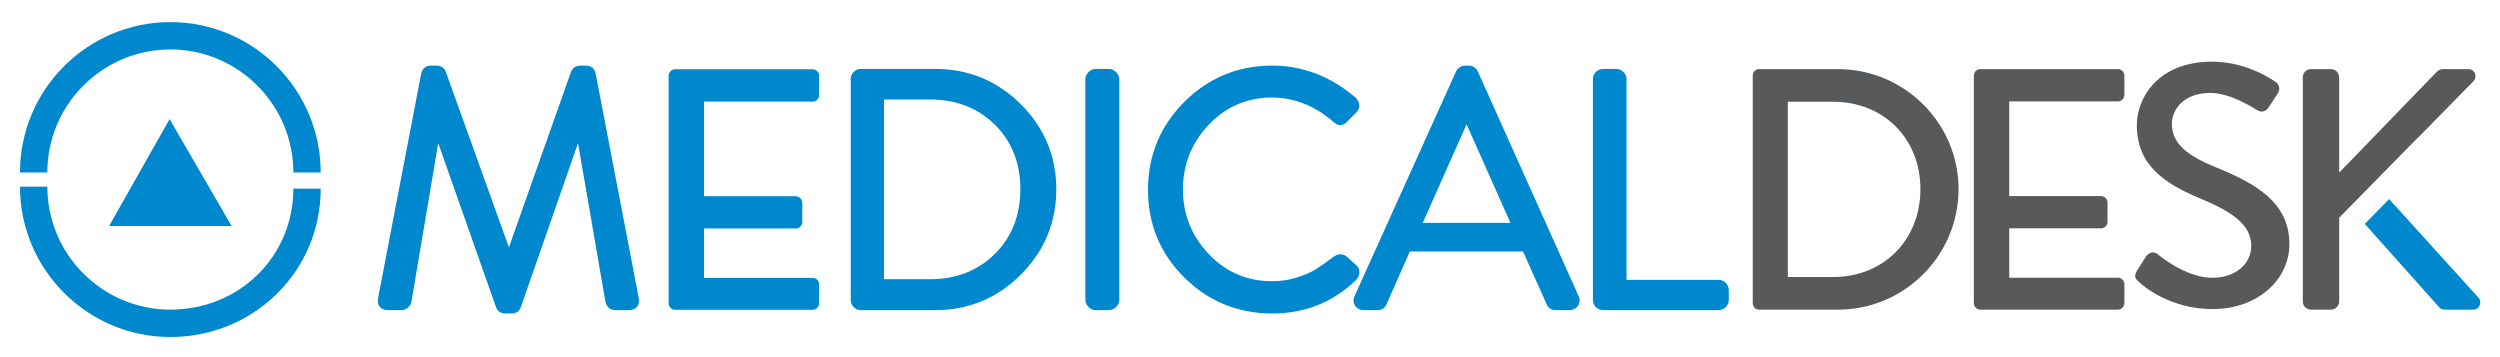 <?xml version="1.0" encoding="utf-8"?>
<!-- Generator: Adobe Illustrator 16.0.0, SVG Export Plug-In . SVG Version: 6.00 Build 0)  -->
<!DOCTYPE svg PUBLIC "-//W3C//DTD SVG 1.1//EN" "http://www.w3.org/Graphics/SVG/1.1/DTD/svg11.dtd">
<svg version="1.1" id="Layer_1" xmlns="http://www.w3.org/2000/svg" xmlns:xlink="http://www.w3.org/1999/xlink" x="0px" y="0px"
	 width="630px" height="90px" viewBox="0 0 630 90" enable-background="new 0 0 630 90" xml:space="preserve">
<g>
	<polygon fill="#0088CE" points="42.74,30.016 27.498,56.951 58.355,56.951 	"/>
	<path fill="#58595B" d="M463.173,17.418h-19.925c-0.866,0-1.555,0.78-1.555,1.644v57.317c0,0.872,0.688,1.655,1.555,1.655h19.925
		c16.697,0,30.381-13.594,30.381-30.399C493.554,31.012,479.87,17.418,463.173,17.418z M461.949,69.808h-11.421V25.643h11.421
		c12.734,0,21.997,9.265,21.997,21.992C483.951,60.458,474.684,69.808,461.949,69.808z"/>
	<path fill="#58595B" d="M533.692,17.414h-34.625c-0.96,0-1.655,0.783-1.655,1.648v57.317c0,0.872,0.695,1.655,1.655,1.655h34.625
		c0.954,0,1.652-0.783,1.652-1.655v-4.757c0-0.866-0.698-1.64-1.652-1.64h-27.365V57.543h23.115c0.876,0,1.658-0.693,1.658-1.644
		v-4.847c0-0.871-0.782-1.645-1.658-1.645h-23.115V25.56h27.365c0.954,0,1.652-0.778,1.652-1.64v-4.858
		C535.345,18.198,534.646,17.414,533.692,17.414z"/>
	<path fill="#0088CE" d="M204.773,17.45h-34.627c-0.958,0-1.652,0.784-1.652,1.649v57.317c0,0.869,0.694,1.655,1.652,1.655h34.627
		c0.951,0,1.648-0.786,1.648-1.655v-4.76c0-0.864-0.697-1.64-1.648-1.64h-27.367V57.58h23.117c0.876,0,1.654-0.693,1.654-1.644
		v-4.848c0-0.871-0.777-1.645-1.654-1.645h-23.117V25.596h27.367c0.951,0,1.648-0.773,1.648-1.639V19.1
		C206.421,18.235,205.724,17.45,204.773,17.45z"/>
	<path fill="#58595B" d="M558.313,42.122c-7.187-2.947-11-5.974-11-10.911c0-3.204,2.51-7.795,9.781-7.795
		c5.028,0,11.094,3.982,11.693,4.334c1.209,0.773,2.339,0.257,3.026-0.867c0.692-1.043,1.482-2.25,2.172-3.299
		c0.867-1.288,0.166-2.506-0.522-2.938c-0.873-0.604-7.36-5.109-16.016-5.109c-13.763,0-18.962,9.263-18.962,16.021
		c0,10.05,6.919,14.64,15.745,18.365c8.575,3.543,13.089,6.831,13.089,12.03c0,4.419-3.813,8.047-9.787,8.047
		c-6.668,0-13.335-5.54-13.848-5.972c-0.963-0.779-2.173-0.438-2.954,0.688c-0.774,1.133-1.476,2.43-2.245,3.554
		c-0.869,1.467-0.259,2.076,0.515,2.772c1.384,1.299,8.05,6.844,18.618,6.844c11.248,0,19.309-7.369,19.309-16.368
		C576.928,50.942,568.354,46.197,558.313,42.122z"/>
	<path fill="#0088CE" d="M602.06,50.177l-6.135,6.253l18.747,20.996c0.178,0.261,0.698,0.61,1.564,0.61h6.933
		c1.817,0,2.247-1.989,1.552-2.859L602.06,50.177z"/>
	<path fill="#58595B" d="M609.232,34.807l14.021-14.274c1.205-1.296,0.338-3.117-1.219-3.117h-6.498
		c-0.688,0-1.296,0.442-1.645,0.866l-24.41,25.206V19.492c0-1.122-0.951-2.078-2.08-2.078h-5.018c-1.215,0-2.08,0.956-2.08,2.078
		v56.463c0,1.122,0.865,2.077,2.08,2.077h5.018c1.129,0,2.08-0.955,2.08-2.077v-21.1l19.731-20.083L609.232,34.807z"/>
	<path fill="#0088CE" d="M42.926,84.926c-20.894,0-37.891-17.007-37.891-37.894h6.895c0,17.089,13.905,30.994,30.996,30.994
		c17.38,0,30.996-13.391,30.996-30.481h6.895c0,10.096-3.95,19.534-11.124,26.562C62.571,81.079,53.066,84.926,42.926,84.926z"/>
	<path fill="#0088CE" d="M80.816,43.458h-6.895c0-17.089-13.904-30.993-30.996-30.993c-17.091,0-30.996,13.904-30.996,30.993H5.036
		c0-20.894,16.997-37.889,37.891-37.889C63.818,5.569,80.816,22.564,80.816,43.458z"/>
	<path fill="#0088CE" d="M150.097,18.495c-0.268-1.25-1.175-1.969-2.489-1.969h-1.344c-1.14,0-2.003,0.578-2.369,1.59
		l-15.651,44.222l-15.894-44.23c-0.372-1.019-1.212-1.581-2.367-1.581h-1.345c-1.313,0-2.221,0.718-2.493,1.99L95.314,74.936
		c-0.208,1.004-0.076,1.801,0.394,2.38c0.454,0.559,1.159,0.839,2.096,0.839h3.36c0.57,0,1.107-0.2,1.601-0.605
		c0.489-0.396,0.789-0.859,0.897-1.4l6.77-40.083L125,77.414c0.371,1.022,1.211,1.585,2.367,1.585h1.512
		c1.156,0,1.997-0.562,2.373-1.597l14.406-41.339l6.927,40.089l0.024,0.102c0.345,1.209,1.247,1.9,2.474,1.9h3.36
		c0.936,0,1.639-0.28,2.095-0.839c0.469-0.579,0.604-1.376,0.397-2.362L150.097,18.495z"/>
	<path fill="#0088CE" d="M235.708,17.368h-18.812c-0.655,0-1.263,0.262-1.757,0.752c-0.494,0.495-0.754,1.131-0.754,1.842v55.598
		c0,0.713,0.26,1.35,0.751,1.84c0.494,0.495,1.102,0.754,1.76,0.754h18.812c8.357,0,15.6-3.009,21.535-8.937
		c5.936-5.938,8.946-13.183,8.946-21.54c0-8.296-3.01-15.501-8.947-21.412C251.307,20.363,244.064,17.368,235.708,17.368z
		 M257.133,47.678c0,6.58-2.161,12.063-6.423,16.298c-4.266,4.239-9.766,6.382-16.345,6.382h-11.599V25.076h11.599
		c6.579,0,12.079,2.136,16.347,6.347C254.974,35.632,257.133,41.101,257.133,47.678z"/>
	<path fill="#0088CE" d="M279.465,17.368h-3.361c-0.456,0-1.137,0.136-1.798,0.799c-0.66,0.657-0.796,1.339-0.796,1.795v55.598
		c0,0.459,0.136,1.143,0.796,1.799c0.661,0.657,1.342,0.795,1.798,0.795h3.361c0.457,0,1.138-0.138,1.796-0.795
		c0.662-0.656,0.798-1.34,0.798-1.799V19.962c0-0.457-0.136-1.138-0.798-1.795C280.603,17.504,279.921,17.368,279.465,17.368z"/>
	<path fill="#0088CE" d="M320.614,78.999c8.242,0,15.344-2.839,21.116-8.439c0.511-0.511,0.788-1.122,0.835-1.821
		c0.053-0.768-0.234-1.438-0.79-1.896l-2.519-2.269l-0.131-0.1c-0.969-0.613-2.107-0.512-3.154,0.295
		c-1.808,1.372-3.339,2.439-4.541,3.179c-1.159,0.715-2.731,1.387-4.693,2.002c-1.935,0.608-4.02,0.914-6.207,0.914
		c-6.233,0-11.586-2.289-15.902-6.827c-4.333-4.538-6.528-10.021-6.528-16.275c0-6.311,2.195-11.814,6.528-16.359
		c4.318-4.531,9.671-6.826,15.902-6.826c5.549,0,10.729,2.035,15.332,6.007c0.627,0.627,1.278,0.944,1.928,0.944
		c0.443,0,1.102-0.16,1.709-0.899l2.231-2.232c1.111-1.107,1.09-2.508-0.059-3.738l-0.081-0.078
		c-6.259-5.343-13.318-8.052-20.977-8.052c-8.632,0-16.09,3.079-22.165,9.153c-6.072,6.073-9.152,13.532-9.152,22.165
		c0,8.643,3.081,16.07,9.156,22.088C304.525,75.949,311.983,78.999,320.614,78.999z"/>
	<path fill="#0088CE" d="M372.39,17.973c-0.51-0.932-1.325-1.446-2.307-1.446h-0.837c-0.981,0-1.797,0.515-2.34,1.513
		l-25.514,56.483c-0.444,0.888-0.405,1.78,0.11,2.53c0.34,0.5,1.003,1.102,2.204,1.102h3.363c1.156,0,1.993-0.562,2.344-1.514
		l5.863-13.264H383.8l5.915,13.198c0.372,1.017,1.21,1.579,2.368,1.579h3.364c1.199,0,1.863-0.602,2.206-1.102
		c0.511-0.75,0.551-1.643,0.135-2.491L372.39,17.973z M380.633,56.168h-22.111l11.056-24.843L380.633,56.168z"/>
	<path fill="#0088CE" d="M434.909,71.282c-0.498-0.493-1.133-0.75-1.839-0.75h-23.185v-50.57c0-0.638-0.255-1.249-0.73-1.765
		c-0.491-0.543-1.14-0.829-1.872-0.829h-3.271c-0.71,0-1.346,0.262-1.841,0.752c-0.495,0.495-0.753,1.131-0.753,1.842v55.598
		c0,0.713,0.258,1.35,0.751,1.84c0.494,0.495,1.13,0.754,1.843,0.754h29.058c0.71,0,1.345-0.259,1.84-0.752
		c0.495-0.494,0.754-1.131,0.754-1.842v-2.435C435.664,72.417,435.406,71.782,434.909,71.282z"/>
</g>
</svg>
